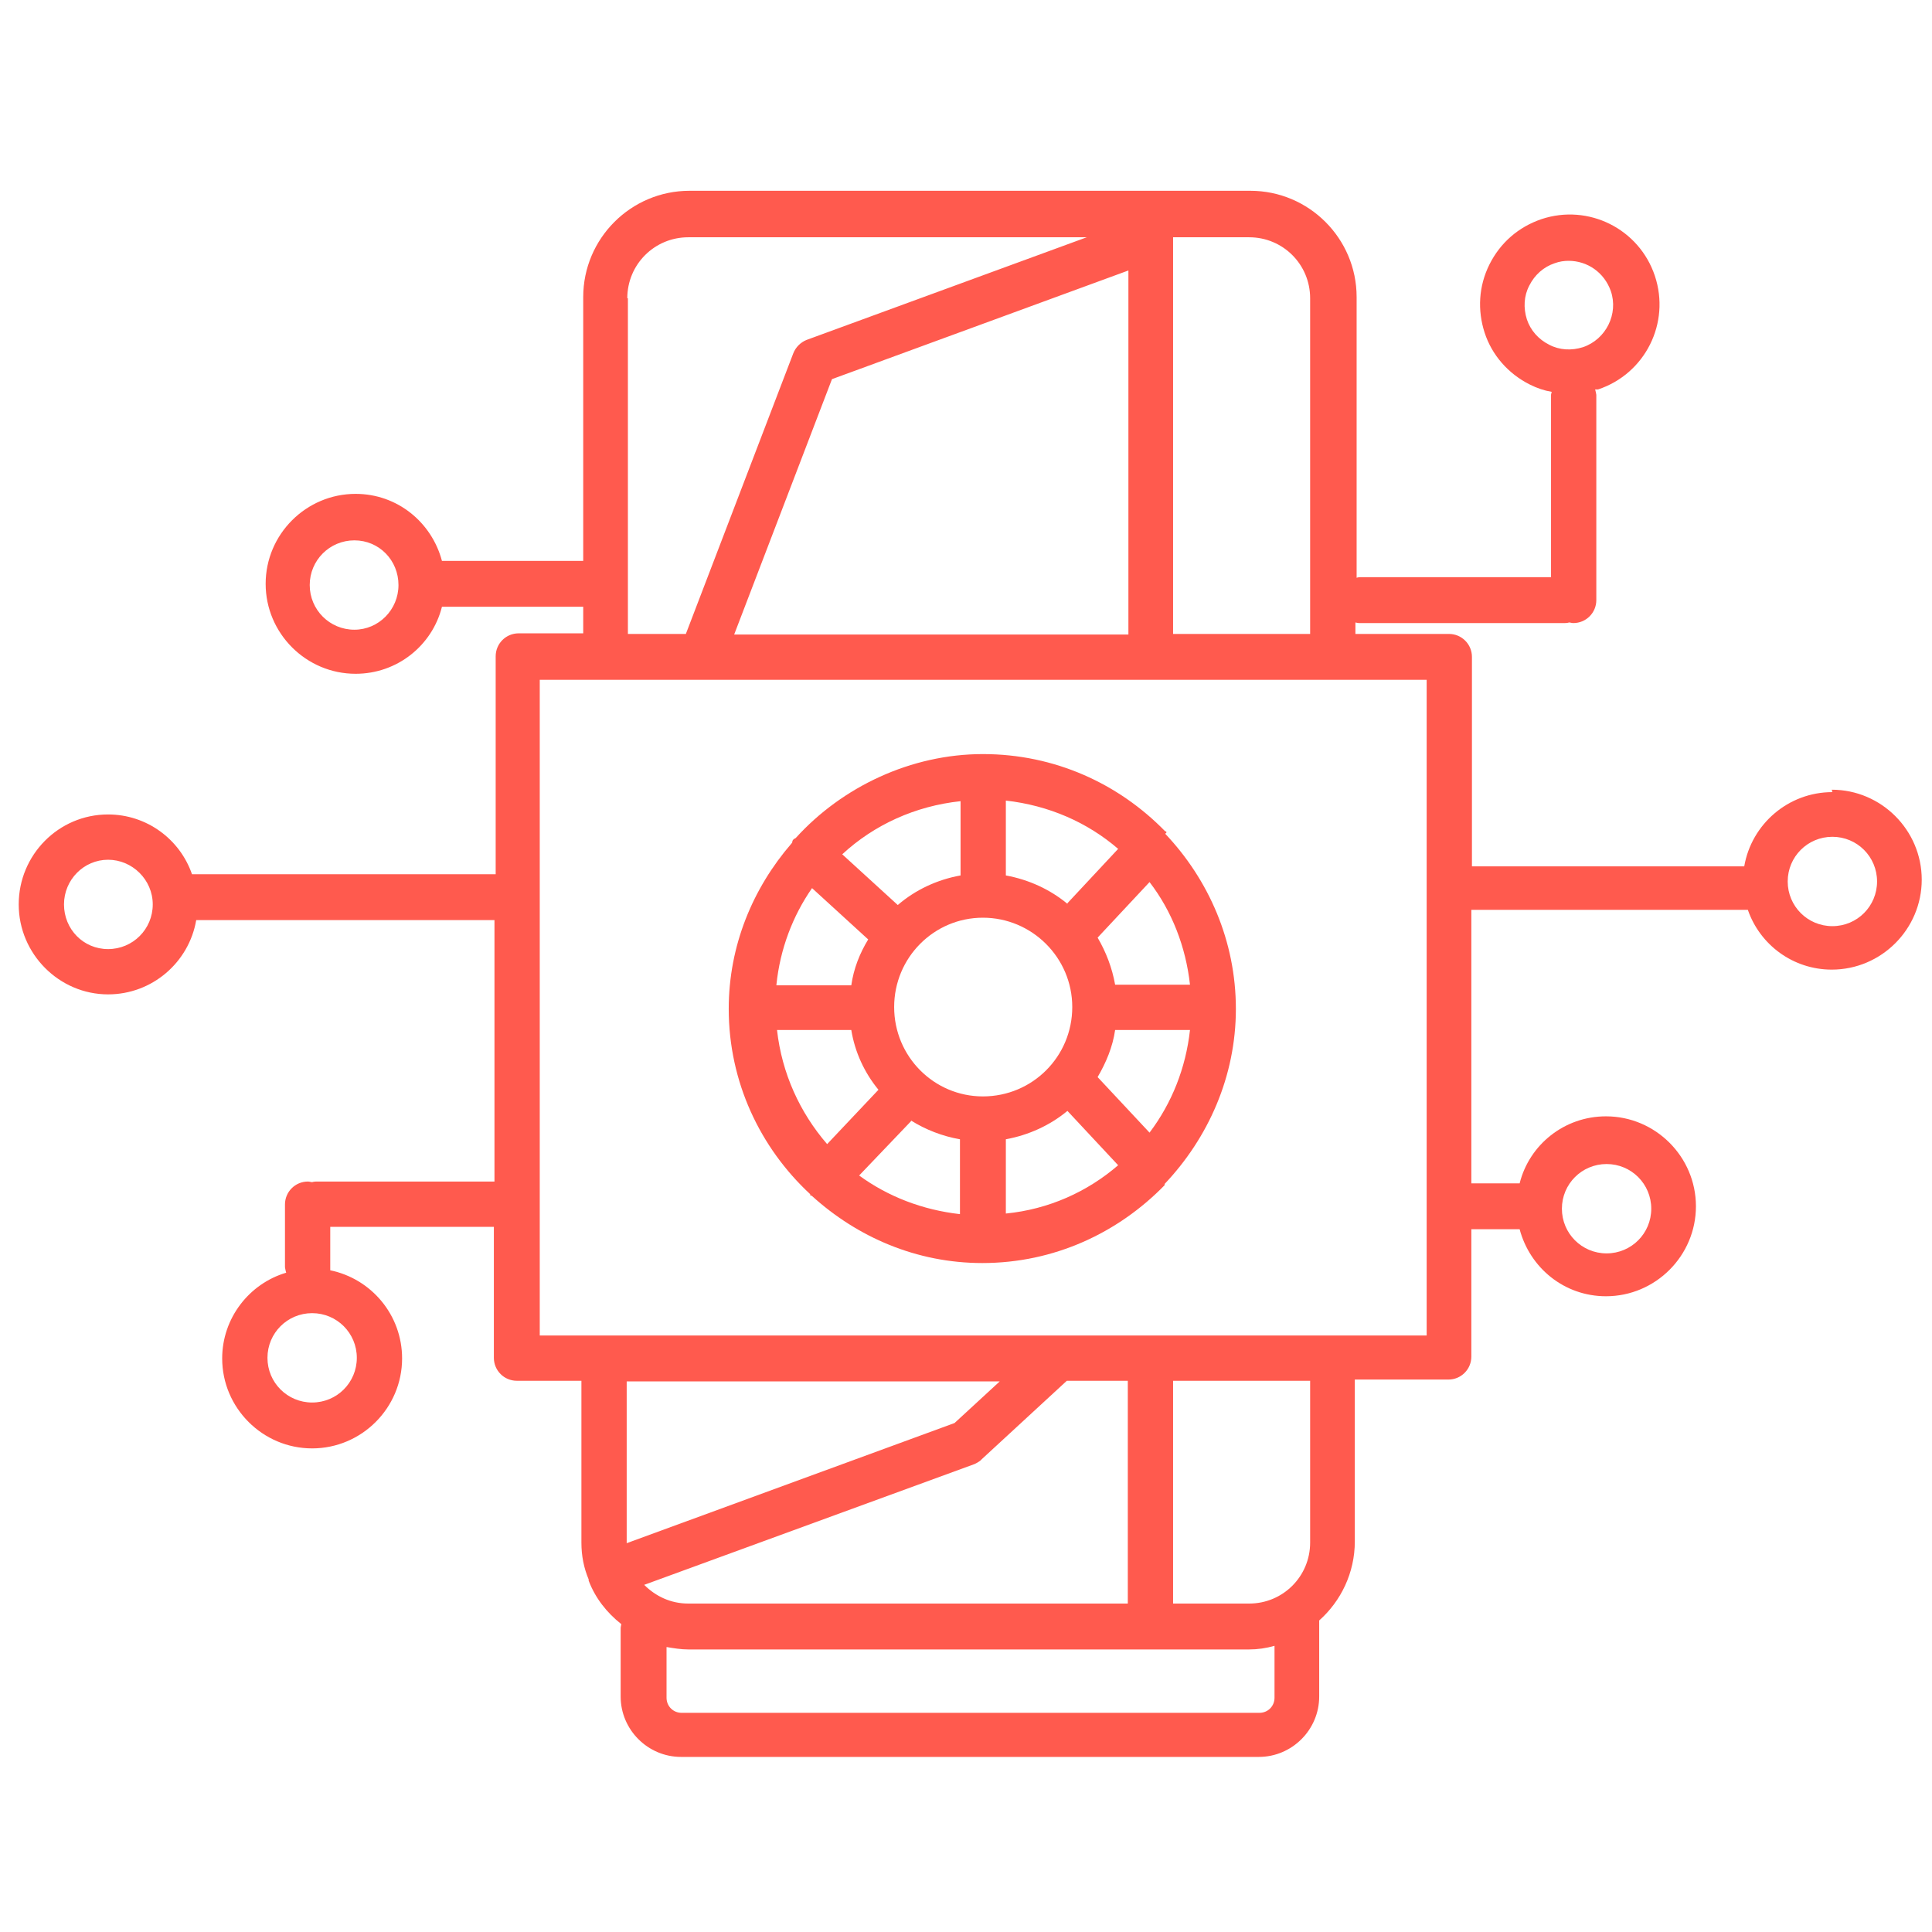 <?xml version="1.0" encoding="UTF-8"?>
<!--Stroke color is BMC Orange HEX FF5A4D-->
<svg id="Layer_1" data-name="Layer 1" xmlns="http://www.w3.org/2000/svg" viewBox="0 0 32 32">
  <defs>
    <style>
      .cls-1 {
        fill: #ff5a4e;
      }
    </style>
  </defs>
  <path class="cls-1" d="M30.35,13.12c-.73,0-1.34.53-1.46,1.23h-4.51v-3.47c0-.21-.17-.38-.38-.38h-1.55v-.19s.04.01.06.01h3.41s.04,0,.07-.01c.02,0,.04.01.07.01.21,0,.38-.17.38-.38v-3.4s-.01-.06-.02-.09c.02,0,.03,0,.05,0,.78-.26,1.2-1.1.94-1.88-.26-.78-1.1-1.2-1.88-.94-.38.13-.68.39-.86.75-.18.36-.2.76-.08,1.13s.39.68.75.86c.12.06.24.1.36.12,0,.02-.01.03-.01.05v3.02h-3.16s-.04,0-.06.01v-4.65c0-.97-.79-1.76-1.76-1.76h-9.29c-.97,0-1.76.79-1.76,1.76v4.37h-2.34c-.17-.64-.74-1.11-1.43-1.11-.82,0-1.49.67-1.49,1.49s.67,1.49,1.49,1.49c.69,0,1.27-.47,1.43-1.11h2.34v.44h-1.07c-.21,0-.38.17-.38.38v3.61H3.2s-.01,0-.02,0c-.2-.58-.75-.99-1.39-.99-.82,0-1.48.67-1.48,1.49s.67,1.49,1.48,1.49c.73,0,1.34-.53,1.46-1.23h4.94v4.33h-2.95s-.04,0-.07.01c-.02,0-.04-.01-.07-.01-.21,0-.38.17-.38.38v1.04s.01.06.02.09c-.61.18-1.06.75-1.06,1.42,0,.82.67,1.49,1.49,1.49s1.49-.67,1.49-1.49c0-.72-.51-1.32-1.19-1.46,0-.02,0-.03,0-.05v-.67h2.71v2.17c0,.21.17.38.38.38h1.07v2.68c0,.22.04.42.12.61,0,0,0,.01,0,.02,0,0,0,0,0,0,.11.29.3.53.54.72,0,.02-.01.04-.01.07v1.13c0,.55.45,1,1,1h9.57c.55,0,1-.45,1-1v-1.26c.36-.32.59-.79.59-1.31v-2.68h1.55c.21,0,.38-.17.38-.38v-2.11h.8c.17.64.74,1.11,1.43,1.11.82,0,1.49-.67,1.49-1.49s-.67-1.49-1.49-1.49c-.69,0-1.27.47-1.43,1.11h-.8v-4.53h4.56s.01,0,.02,0c.2.58.75.99,1.39.99.82,0,1.49-.67,1.49-1.49s-.67-1.49-1.49-1.49ZM25.29,5.29c-.06-.19-.05-.39.04-.56.09-.18.24-.31.42-.37.08-.03.16-.04.23-.04.31,0,.59.19.7.5.13.38-.08.8-.46.93-.19.06-.39.05-.56-.04-.18-.09-.31-.24-.37-.42ZM5.87,10.43c-.41,0-.74-.33-.74-.74s.33-.74.74-.74.73.33.73.74-.33.74-.73.74ZM1.79,15.72c-.41,0-.73-.33-.73-.74s.33-.74.73-.74.74.33.74.74-.33.74-.74.74ZM5.91,22.49c0,.41-.33.74-.74.74s-.74-.33-.74-.74.33-.74.74-.74.74.33.74.74ZM26.61,19.28c.41,0,.74.33.74.74s-.33.74-.74.74-.74-.33-.74-.74.33-.74.74-.74ZM21.7,4.94v5.56h-2.27s0-.02,0-.02V3.93h1.26c.56,0,1.01.45,1.01,1.01ZM18.69,10.51h-6.53l1.62-4.23,4.91-1.8v6s0,.02,0,.02ZM10.39,4.94c0-.56.45-1.01,1.01-1.01h6.6l-4.64,1.7c-.1.04-.18.12-.22.22l-1.78,4.65h-.96v-5.56ZM16.57,22.87l-.76.7-5.43,1.99s0,0,0,0v-2.68h6.18ZM11.4,26.56c-.29,0-.54-.12-.73-.31l5.47-2s.09-.04.12-.08l1.41-1.3h1.01v3.69h-7.28ZM21.11,28.12c0,.14-.11.25-.25.25h-9.57c-.14,0-.25-.11-.25-.25v-.84c.12.02.24.04.36.04h9.29c.14,0,.28-.02.42-.06v.86ZM21.7,25.55c0,.56-.45,1.01-1.01,1.01h-1.26v-3.69h2.27v2.68ZM23.63,22.12h-14.69v-10.86h14.69v10.86ZM30.35,15.34c-.41,0-.74-.33-.74-.74s.33-.74.74-.74.74.33.74.74-.33.74-.74.74Z"/>
  <path class="cls-1" d="M19.32,13.79s0-.02-.01-.02c0,0,0,0-.01,0-.77-.79-1.83-1.28-3.02-1.28s-2.33.54-3.1,1.39c-.02.01-.04.02-.05.04-.01.01,0,.03-.02.05-.64.74-1.04,1.69-1.04,2.74,0,1.21.52,2.3,1.35,3.07,0,0,0,.01,0,.02,0,0,.02,0,.03.01.75.68,1.73,1.11,2.82,1.11,1.19,0,2.25-.5,3.02-1.29,0,0,0,0,0,0,0,0,0-.01,0-.02.72-.76,1.18-1.78,1.18-2.9s-.45-2.14-1.17-2.9ZM19.04,18.76l-.86-.92c.14-.24.25-.5.29-.78h1.24c-.07.63-.3,1.21-.67,1.7ZM12.86,16.31c.06-.59.27-1.14.59-1.6l.93.85c-.14.23-.24.48-.28.76h-1.24ZM16.28,18.16c-.81,0-1.47-.66-1.47-1.48s.66-1.48,1.47-1.48,1.48.66,1.48,1.48-.66,1.48-1.48,1.48ZM17.68,14.97c-.29-.24-.64-.4-1.02-.47v-1.24c.71.08,1.35.36,1.86.8l-.84.9ZM15.91,14.5c-.39.07-.75.24-1.04.49l-.92-.84c.53-.49,1.21-.8,1.96-.88v1.24ZM15.09,18.56c.24.15.52.26.81.31v1.24c-.62-.07-1.19-.29-1.67-.64l.86-.9ZM16.66,18.87c.38-.07.73-.23,1.02-.47l.84.9c-.51.44-1.15.73-1.86.8v-1.24ZM18.47,16.31c-.05-.28-.15-.54-.29-.78l.86-.92c.37.48.6,1.07.67,1.7h-1.24ZM12.86,17.06h1.24c.06.37.22.71.45.99l-.85.9c-.45-.52-.75-1.17-.83-1.89Z"/>
</svg>